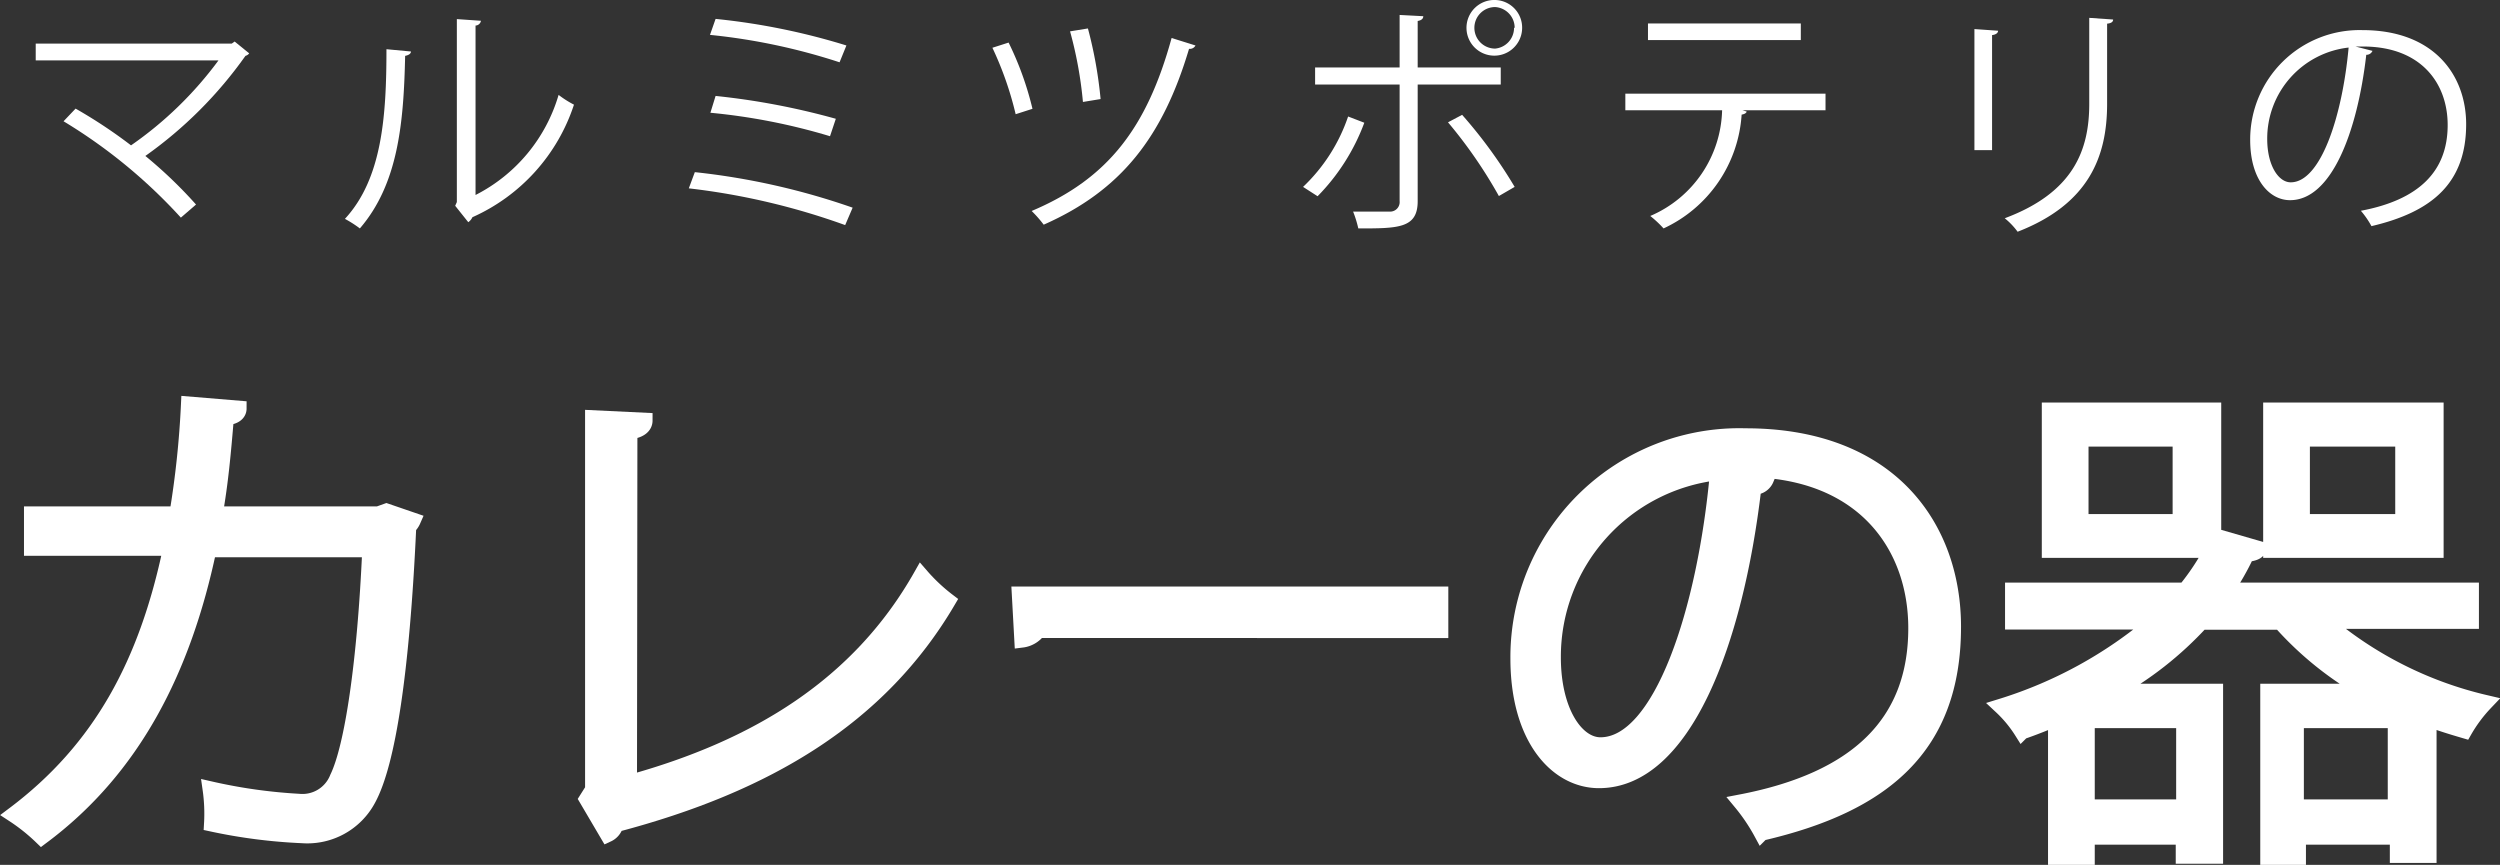 <svg xmlns="http://www.w3.org/2000/svg" viewBox="0 0 120.39 41.65"><rect x="0" y="0" width="120.39" height="41.65" fill="#333333" stroke="none"/><defs><style>.cls-1,.cls-2{fill:#fff;}.cls-2{stroke:#fff;stroke-miterlimit:10;stroke-width:0.75px;}</style></defs><g id="レイヤー_2" data-name="レイヤー 2"><g id="レイヤー_1-2" data-name="レイヤー 1"><path class="cls-1" d="M12,2.57a.34.34,0,0,1-.18.12A20.19,20.19,0,0,1,7,7.51,21.65,21.65,0,0,1,9.44,9.85l-.73.63A25.36,25.36,0,0,0,3.06,5.84l.58-.61A23.68,23.68,0,0,1,6.31,7a17.87,17.87,0,0,0,4.21-4.09H1.72V2.1h9.44L11.3,2Z"/><path class="cls-1" d="M19.79,2.48c0,.11-.12.18-.28.21-.07,3.22-.33,6.16-2.18,8.31a5.56,5.56,0,0,0-.72-.46c1.79-1.94,2-4.94,2-8.17ZM22.9,9.39a7.9,7.9,0,0,0,4-4.82,4.85,4.85,0,0,0,.74.47,9,9,0,0,1-4.89,5.42.59.59,0,0,1-.2.24l-.63-.79L22,9.73V.92L23.16,1a.27.27,0,0,1-.26.23Z"/><path class="cls-1" d="M33.46,8.29A33.89,33.89,0,0,1,41.06,10l-.36.84a33.43,33.43,0,0,0-7.53-1.77Zm1-3.67a34.87,34.87,0,0,1,5.79,1.1l-.28.84a29.52,29.52,0,0,0-5.76-1.13Zm0-3.71a32.19,32.19,0,0,1,6.3,1.28L40.43,3a29.52,29.52,0,0,0-6.24-1.32Z"/><path class="cls-1" d="M48.57,2.05a15.17,15.17,0,0,1,1.15,3.19l-.81.26a16.15,16.15,0,0,0-1.12-3.2Zm9,.14a.3.3,0,0,1-.31.16C56,6.58,54,9.17,50.26,10.82a5.71,5.71,0,0,0-.58-.66c3.67-1.55,5.55-4,6.74-8.33Zm-5.18-.82A20.6,20.6,0,0,1,53,4.77l-.85.14a19.39,19.39,0,0,0-.62-3.4Z"/><path class="cls-1" d="M65.7,5.91a10,10,0,0,1-2.25,3.54L62.75,9a8.38,8.38,0,0,0,2.17-3.39Zm2.57-1.84V9.69c0,1.31-.94,1.31-2.86,1.31a5.26,5.26,0,0,0-.25-.81c.35,0,.73,0,1.06,0h.69a.46.46,0,0,0,.49-.51V4.07H63.33V3.25H67.4V.72l1.14.06c0,.12-.09.2-.27.23V3.25h4v.82Zm2.14,1.46A22.94,22.94,0,0,1,72.94,9l-.76.44a22.6,22.6,0,0,0-2.45-3.55ZM72,0A1.33,1.33,0,0,1,73.3,1.34a1.34,1.34,0,1,1-2.68,0A1.34,1.34,0,0,1,72,0Zm.94,1.34a1,1,0,0,0-.94-1,1,1,0,0,0-1,1,1,1,0,0,0,1,1A1,1,0,0,0,72.91,1.34Z"/><path class="cls-1" d="M87.91,5.31h-4l.2.06c0,.07-.11.13-.24.15A6.5,6.5,0,0,1,80.11,11a5.31,5.31,0,0,0-.64-.6,5.69,5.69,0,0,0,3.46-5.09H78.27v-.8h9.64ZM86.72,1.93H79.36v-.8h7.36Z"/><path class="cls-1" d="M95.08,7.23V1.4l1.14.08c0,.1-.1.19-.29.21V7.23ZM101.76.94c0,.12-.1.18-.29.2V5c0,2.52-.86,4.82-4.31,6.16a3.43,3.43,0,0,0-.62-.65c3.32-1.24,4.07-3.29,4.07-5.51V.86Z"/><path class="cls-1" d="M114.25,2.45a.32.32,0,0,1-.3.19c-.43,3.73-1.68,7-3.67,7-1,0-1.92-1-1.92-2.9a5.27,5.27,0,0,1,5.4-5.29c3.47,0,5,2.19,5,4.53,0,2.85-1.66,4.23-4.56,4.91a4.29,4.29,0,0,0-.51-.74c2.76-.52,4.18-1.87,4.18-4.13,0-2-1.27-3.78-4.08-3.78l-.36,0Zm-1.15-.16a4.41,4.41,0,0,0-3.92,4.4c0,1.29.55,2.09,1.13,2.09C111.76,8.78,112.8,5.58,113.1,2.29Z"/><path class="cls-2" d="M19.89,25.06a.94.94,0,0,1-.22.31c-.32,7-1,11.39-1.94,13.11a3.32,3.32,0,0,1-3.18,1.75,25.87,25.87,0,0,1-4.35-.56A8.34,8.34,0,0,0,10.13,38a25.38,25.38,0,0,0,4.25.6,1.81,1.81,0,0,0,1.87-1.14c.72-1.48,1.33-5.56,1.57-11H10.05C8.84,32.19,6.44,37,2,40.3A9.06,9.06,0,0,0,.66,39.23c4.2-3.15,6.41-7.3,7.57-12.84H1.53V24.76h7a44.76,44.76,0,0,0,.56-5.29l2.41.2c0,.26-.25.41-.61.43-.15,1.78-.27,3.11-.54,4.66h7.87l.39-.14Z"/><path class="cls-2" d="M30.3,37.7C36.47,36,41.38,33,44.36,27.73a8.59,8.59,0,0,0,1.29,1.21c-3.28,5.58-8.69,8.84-16,10.76a.7.7,0,0,1-.39.48l-1-1.7.29-.46V20.13l2.5.12c0,.27-.24.48-.73.53Z"/><path class="cls-2" d="M49.1,28.62H69.37v1.73H50a1.14,1.14,0,0,1-.78.46Z"/><path class="cls-2" d="M85.05,23.07a.62.62,0,0,1-.6.38C83.57,31,81.05,37.58,77,37.58c-2,0-3.89-2-3.89-5.87A10.65,10.65,0,0,1,84.06,21c7,0,10,4.44,10,9.18,0,5.78-3.35,8.57-9.23,9.93a9.07,9.07,0,0,0-1-1.48c5.58-1.07,8.44-3.79,8.44-8.38,0-4-2.57-7.65-8.25-7.65-.24,0-.51,0-.73,0Zm-2.33-.32a8.93,8.93,0,0,0-7.93,8.91c0,2.6,1.11,4.22,2.28,4.22C80,35.88,82.12,29.4,82.72,22.75Z"/><path class="cls-2" d="M119,29.91h-7.09a18.39,18.39,0,0,0,7.77,3.93,7,7,0,0,0-1,1.34c-.58-.17-1.14-.34-1.72-.56v6.56h-1.5V40.3h-4.79v1h-1.45v-8H114a16,16,0,0,1-4.18-3.35H106a16.78,16.78,0,0,1-4.27,3.35h4.95v7.92h-1.53V40.3H100.5v1H99v-6.7c-.53.22-1.07.44-1.63.63a6.07,6.07,0,0,0-1-1.21,21,21,0,0,0,7.42-4.08H96.93V28.43h8.3a11.68,11.68,0,0,0,1.29-1.94H98.7V19.76h7.89v6.58l.22-.48,1.94.56c0,.14-.24.24-.56.26a12.09,12.09,0,0,1-1,1.75H119ZM105,25.13v-4h-4.8v4Zm.17,13.74V34.69H100.5v4.18ZM117.3,19.76v6.73h-7.94V19.76Zm-6.73,19.11h4.79V34.69h-4.79Zm5.15-13.74v-4h-4.86v4Z"/></g></g></svg>